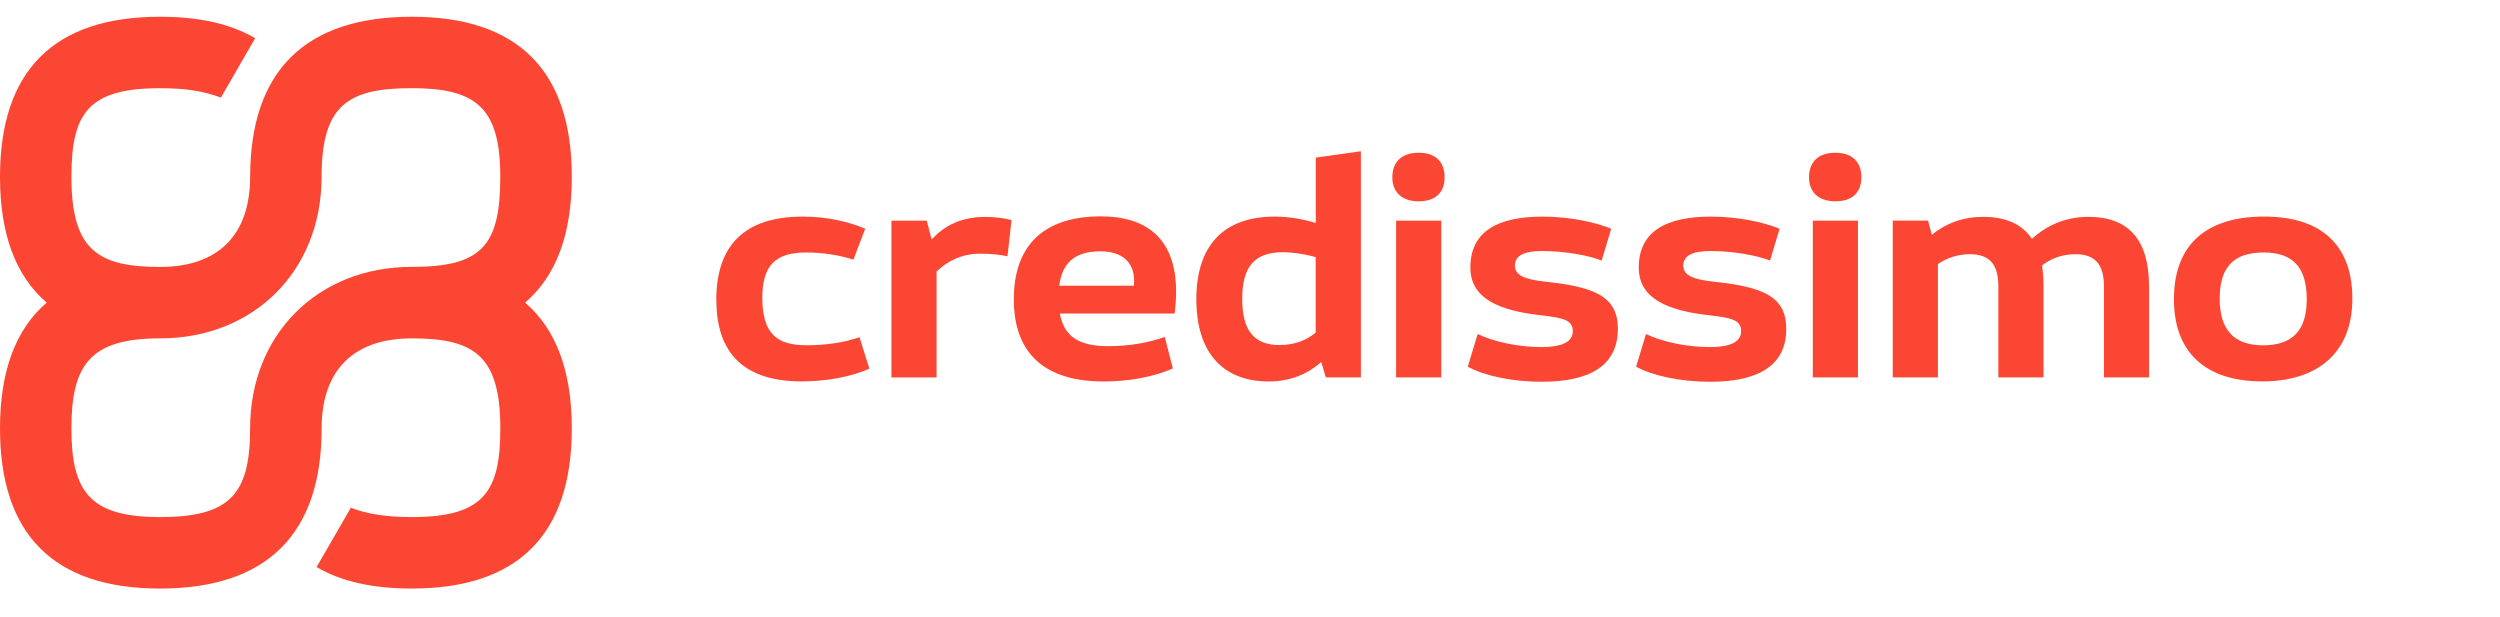 <svg width="150" height="37" viewBox="0 0 150 37" fill="none" xmlns="http://www.w3.org/2000/svg">
<g clip-path="url(#clip0_9180_6586)">
<path d="M15.007 10.61C15.007 14.102 13.092 16.017 9.6 16.017C5.866 16.017 4.284 14.996 4.284 10.61C4.284 6.777 5.309 5.293 9.6 5.293C11.211 5.293 12.206 5.471 13.255 5.854L15.31 2.293C13.831 1.428 11.945 1.005 9.6 1.005C3.231 1.005 0 4.237 0 10.61C0 14.044 0.941 16.563 2.801 18.159C0.937 19.755 0 22.274 0 25.708C0 32.081 3.231 35.313 9.604 35.313C15.976 35.313 19.298 32.081 19.298 25.708C19.298 22.216 21.212 20.302 24.704 20.302C28.439 20.302 30.02 21.322 30.02 25.708C30.02 29.541 28.996 31.025 24.704 31.025C23.094 31.025 21.958 30.819 21.05 30.464L18.994 34.025C20.474 34.89 22.36 35.313 24.704 35.313C31.077 35.313 34.308 32.081 34.308 25.708C34.308 22.274 33.368 19.755 31.508 18.159C33.371 16.563 34.308 14.044 34.308 10.61C34.308 4.237 31.077 1.005 24.704 1.005C18.332 1.005 15.01 4.237 15.01 10.61M24.701 16.013C19.063 16.013 15.007 20.07 15.007 25.708C15.007 29.675 13.776 31.025 9.6 31.025C5.424 31.025 4.284 29.541 4.284 25.708C4.284 21.876 5.424 20.302 9.6 20.302C15.238 20.302 19.295 16.245 19.295 10.606C19.295 6.318 20.865 5.29 24.701 5.29C28.537 5.29 30.017 6.43 30.017 10.606C30.017 14.783 28.877 16.013 24.701 16.013Z" fill="#FA4632"/>
<path d="M42.976 18.011C42.976 14.697 44.694 12.997 48.163 12.997C49.621 12.997 50.904 13.293 51.912 13.725L51.203 15.58C50.439 15.32 49.38 15.148 48.375 15.148C46.52 15.148 45.739 15.929 45.739 17.87C45.739 20.093 46.675 20.716 48.411 20.716C49.452 20.716 50.597 20.576 51.57 20.23L52.161 22.121C51.033 22.625 49.542 22.884 48.101 22.884C44.683 22.884 42.983 21.235 42.983 18.007" fill="#FA4632"/>
<path d="M60.69 13.206L60.449 15.374C60.049 15.288 59.476 15.22 58.799 15.22C57.758 15.22 56.854 15.637 56.195 16.296V22.646H53.486V13.242H55.604L55.899 14.369C56.681 13.519 57.686 13.015 59.127 13.015C59.735 13.015 60.34 13.102 60.69 13.206Z" fill="#FA4632"/>
<path d="M70.476 18.811H63.589C63.849 20.197 64.735 20.77 66.503 20.77C67.681 20.77 68.898 20.579 69.885 20.215L70.372 22.106C69.226 22.611 67.767 22.888 66.226 22.888C62.754 22.888 60.83 21.274 60.83 17.961C60.83 14.647 62.703 12.983 66.053 12.983C69.612 12.983 70.944 15.205 70.476 18.814M68.031 17.143C68.167 15.738 67.335 15.079 66.017 15.079C64.49 15.079 63.726 15.774 63.553 17.143H68.031Z" fill="#FA4632"/>
<path d="M78.944 9.457C79.848 9.334 80.749 9.197 81.653 9.075V22.643H79.553L79.275 21.724C78.443 22.452 77.403 22.888 76.135 22.888C73.203 22.888 71.78 20.961 71.78 17.96C71.78 14.751 73.394 12.997 76.484 12.997C77.37 12.997 78.202 13.152 78.948 13.379V9.457H78.944ZM76.79 20.701C77.658 20.701 78.386 20.424 78.941 19.956V15.428C78.281 15.238 77.554 15.133 76.909 15.133C75.191 15.151 74.532 16.106 74.532 17.928C74.532 19.751 75.173 20.705 76.787 20.705" fill="#FA4632"/>
<path d="M83.54 10.638C83.54 9.701 84.113 9.165 85.118 9.165C86.123 9.165 86.677 9.701 86.677 10.638C86.677 11.574 86.105 12.079 85.118 12.079C84.131 12.079 83.54 11.542 83.54 10.638ZM83.767 13.239H86.476V22.643H83.767V13.239Z" fill="#FA4632"/>
<path d="M88.068 22.002L88.658 20.043C89.735 20.547 91.158 20.824 92.509 20.824C93.654 20.824 94.367 20.547 94.367 19.87C94.367 19.192 93.777 19.07 92.458 18.915C89.941 18.638 88.222 17.91 88.222 16.052C88.222 13.901 89.836 12.997 92.559 12.997C94.173 12.997 95.718 13.329 96.672 13.725L96.1 15.634C95.372 15.338 93.913 15.061 92.527 15.061C91.45 15.061 90.895 15.338 90.895 15.929C90.895 16.52 91.45 16.761 92.736 16.902C95.617 17.215 97.072 17.752 97.072 19.729C97.072 21.915 95.423 22.906 92.509 22.906C90.704 22.906 89.055 22.542 88.068 22.002Z" fill="#FA4632"/>
<path d="M98.167 22.002L98.758 20.043C99.835 20.547 101.258 20.824 102.608 20.824C103.754 20.824 104.467 20.547 104.467 19.87C104.467 19.192 103.876 19.07 102.558 18.915C100.04 18.638 98.326 17.91 98.326 16.052C98.326 13.901 99.939 12.997 102.662 12.997C104.276 12.997 105.821 13.329 106.776 13.725L106.203 15.634C105.475 15.338 104.017 15.061 102.63 15.061C101.553 15.061 100.998 15.338 100.998 15.929C100.998 16.52 101.553 16.761 102.839 16.902C105.72 17.215 107.176 17.752 107.176 19.729C107.176 21.915 105.526 22.906 102.612 22.906C100.807 22.906 99.158 22.542 98.171 22.002" fill="#FA4632"/>
<path d="M108.541 10.638C108.541 9.701 109.113 9.165 110.118 9.165C111.123 9.165 111.682 9.701 111.682 10.638C111.682 11.574 111.109 12.079 110.118 12.079C109.128 12.079 108.541 11.542 108.541 10.638ZM108.768 13.239H111.476V22.643H108.768V13.239Z" fill="#FA4632"/>
<path d="M128.945 17.179V22.643H126.237V17.179C126.237 15.843 125.682 15.252 124.537 15.252C123.755 15.252 123.063 15.493 122.523 15.929C122.577 16.293 122.61 16.693 122.61 17.125V22.643H119.901V17.179C119.901 15.825 119.346 15.252 118.183 15.252C117.473 15.252 116.796 15.479 116.274 15.843V22.643H113.565V13.238H115.683L115.91 14.088C116.76 13.393 117.783 13.011 119.001 13.011C120.337 13.011 121.324 13.444 121.914 14.33C122.833 13.498 123.96 13.011 125.315 13.011C127.692 13.011 128.942 14.366 128.942 17.175" fill="#FA4632"/>
<path d="M130.436 17.957C130.436 14.625 132.432 12.994 135.85 12.994C139.268 12.994 141.141 14.694 141.141 17.921C141.141 21.148 139.077 22.884 135.728 22.884C132.378 22.884 130.436 21.184 130.436 17.957ZM138.404 17.957C138.404 16.03 137.572 15.148 135.818 15.148C133.963 15.148 133.181 16.084 133.181 17.924C133.181 19.765 134.013 20.72 135.785 20.72C137.557 20.72 138.404 19.816 138.404 17.961" fill="#FA4632"/>
</g>
<defs>
<clipPath id="clip0_9180_6586">
<rect width="141.141" height="34.308" fill="white" transform="translate(0 1.005)"/>
</clipPath>
</defs>
</svg>
